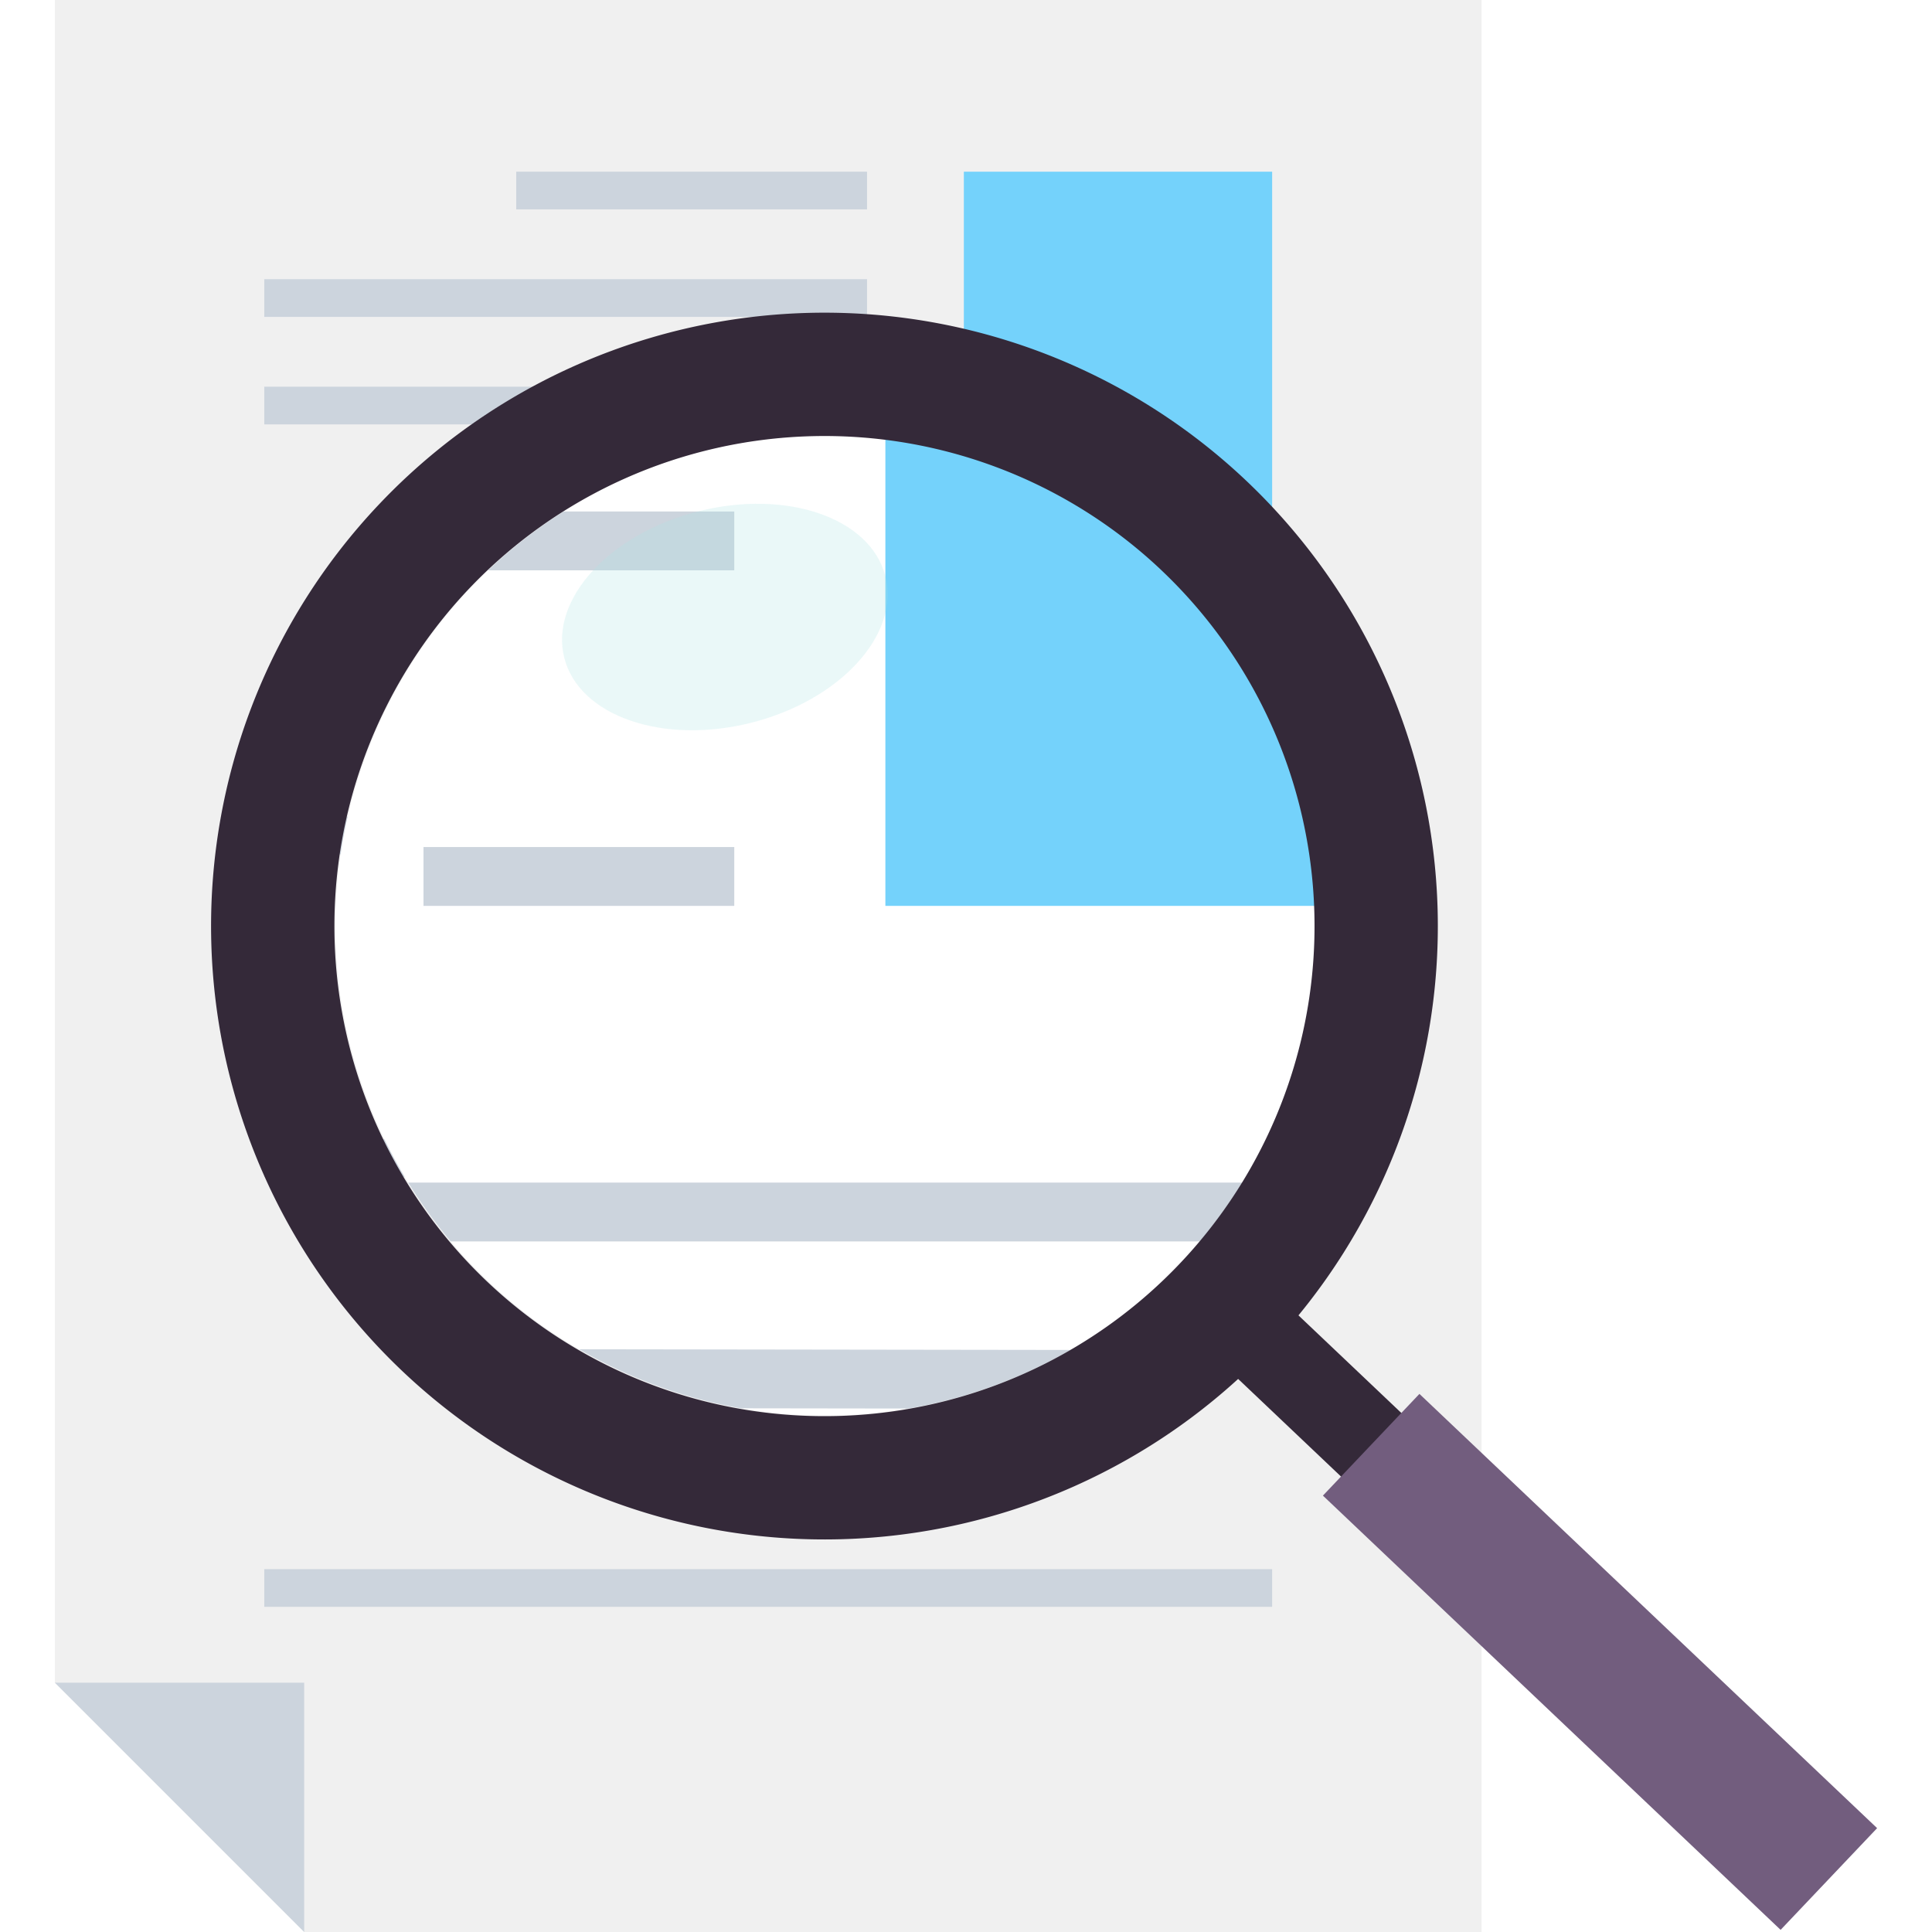 <svg xmlns="http://www.w3.org/2000/svg" xmlns:xlink="http://www.w3.org/1999/xlink" width="70" height="70" viewBox="0 0 70 70">
  <defs>
    <clipPath id="clip-path">
      <circle id="楕円形_7" data-name="楕円形 7" cx="17.756" cy="17.756" r="17.756" fill="none"/>
    </clipPath>
  </defs>
  <g id="グループ_378" data-name="グループ 378" transform="translate(-534 -591)">
    <rect id="長方形_26554" data-name="長方形 26554" width="70" height="70" transform="translate(534 591)" fill="#fff"/>
    <g id="グループ_420" data-name="グループ 420" transform="translate(-576.727 387)">
      <g id="グループ_421" data-name="グループ 421" transform="translate(1112.715 204)">
        <path id="パス_825" data-name="パス 825" d="M1164.406,274h-42.659l-9.032-9.032V204h51.691v70Z" transform="translate(-1112.715 -204)" fill="#f0f0f0"/>
        <path id="パス_826" data-name="パス 826" d="M1121.748,1413.226l-9.032-9.032h9.032Z" transform="translate(-1112.715 -1343.226)" fill="#ccd4dd"/>
        <rect id="長方形_26610" data-name="長方形 26610" width="21.84" height="1.366" transform="translate(7.587 10.116)" fill="#ccd4dd"/>
        <rect id="長方形_26611" data-name="長方形 26611" width="12.711" height="1.366" transform="translate(16.716 6.221)" fill="#ccd4dd"/>
        <rect id="長方形_26612" data-name="長方形 26612" width="21.84" height="1.366" transform="translate(7.587 14.011)" fill="#ccd4dd"/>
        <rect id="長方形_26613" data-name="長方形 26613" width="7.214" height="1.366" transform="translate(22.213 21.8)" fill="#ccd4dd"/>
        <rect id="長方形_26614" data-name="長方形 26614" width="36.517" height="1.366" transform="translate(7.587 29.59)" fill="#ccd4dd"/>
        <path id="パス_827" data-name="パス 827" d="M1383.876,863.706l-31.953-.044V862.3l31.953.044Z" transform="translate(-1339.772 -828.856)" fill="#ccd4dd"/>
        <rect id="長方形_26615" data-name="長方形 26615" width="36.517" height="1.366" transform="translate(7.587 41.274)" fill="#ccd4dd"/>
        <rect id="長方形_26616" data-name="長方形 26616" width="27.388" height="1.366" transform="translate(16.716 45.169)" fill="#ccd4dd"/>
        <rect id="長方形_26617" data-name="長方形 26617" width="36.517" height="1.366" transform="translate(7.587 56.853)" fill="#ccd4dd"/>
        <rect id="長方形_26618" data-name="長方形 26618" width="11.17" height="16.945" transform="translate(32.934 6.221)" fill="#74d2fb"/>
      </g>
      <g id="グループ_426" data-name="グループ 426" transform="translate(1118.375 215.329)">
        <g id="グループ_424" data-name="グループ 424" transform="translate(4.505 4.452)">
          <g id="グループ_423" data-name="グループ 423" clip-path="url(#clip-path)">
            <g id="グループ_422" data-name="グループ 422" transform="translate(-31.478 -19.116)">
              <path id="パス_828" data-name="パス 828" d="M773.842,247.6H707.261l-14.1-14.1V138.34h80.678V247.6Z" transform="translate(-693.163 -138.34)" fill="#fff"/>
              <path id="パス_829" data-name="パス 829" d="M707.261,2025.687l-14.1-14.1h14.1Z" transform="translate(-693.163 -1916.431)" fill="#ccd4dd"/>
              <rect id="長方形_26619" data-name="長方形 26619" width="34.088" height="2.131" transform="translate(11.841 15.789)" fill="#ccd4dd"/>
              <rect id="長方形_26620" data-name="長方形 26620" width="19.839" height="2.131" transform="translate(26.09 9.71)" fill="#ccd4dd"/>
              <rect id="長方形_26621" data-name="長方形 26621" width="34.088" height="2.131" transform="translate(11.841 21.868)" fill="#ccd4dd"/>
              <rect id="長方形_26622" data-name="長方形 26622" width="11.26" height="2.131" transform="translate(34.669 34.025)" fill="#ccd4dd"/>
              <rect id="長方形_26623" data-name="長方形 26623" width="56.996" height="2.131" transform="translate(11.841 46.183)" fill="#ccd4dd"/>
              <path id="パス_830" data-name="パス 830" d="M1116.389,1168l-49.871-.069V1165.8l49.871.069Z" transform="translate(-1047.552 -1113.608)" fill="#ccd4dd"/>
              <rect id="長方形_26624" data-name="長方形 26624" width="56.996" height="2.131" transform="translate(11.841 64.42)" fill="#ccd4dd"/>
              <rect id="長方形_26625" data-name="長方形 26625" width="42.747" height="2.131" transform="translate(26.09 70.499)" fill="#ccd4dd"/>
              <rect id="長方形_26626" data-name="長方形 26626" width="56.996" height="2.131" transform="translate(11.841 88.736)" fill="#ccd4dd"/>
              <rect id="長方形_26627" data-name="長方形 26627" width="17.433" height="26.447" transform="translate(51.404 9.71)" fill="#74d2fb"/>
            </g>
          </g>
        </g>
        <g id="グループ_425" data-name="グループ 425" transform="translate(0 0)">
          <path id="パス_831" data-name="パス 831" d="M1230.231,433.947a22.224,22.224,0,1,0,31.419-.826A22.224,22.224,0,0,0,1230.231,433.947Zm28.343,2.415a17.756,17.756,0,1,1-25.1.66A17.756,17.756,0,0,1,1258.575,436.362Z" transform="translate(-1224.13 -427.019)" fill="#342939"/>
          <rect id="長方形_26628" data-name="長方形 26628" width="3.175" height="26.034" transform="translate(34.951 36.487) rotate(-46.506)" fill="#342939"/>
          <rect id="長方形_26629" data-name="長方形 26629" width="5.08" height="22.859" transform="translate(40.284 42.86) rotate(-46.506)" fill="#725d7e"/>
        </g>
        <ellipse id="楕円形_8" data-name="楕円形 8" cx="6.002" cy="3.948" rx="6.002" ry="3.948" transform="translate(11.824 8.68) rotate(-14.269)" fill="#afe5e7" opacity="0.25"/>
      </g>
    </g>
  </g>
</svg>
